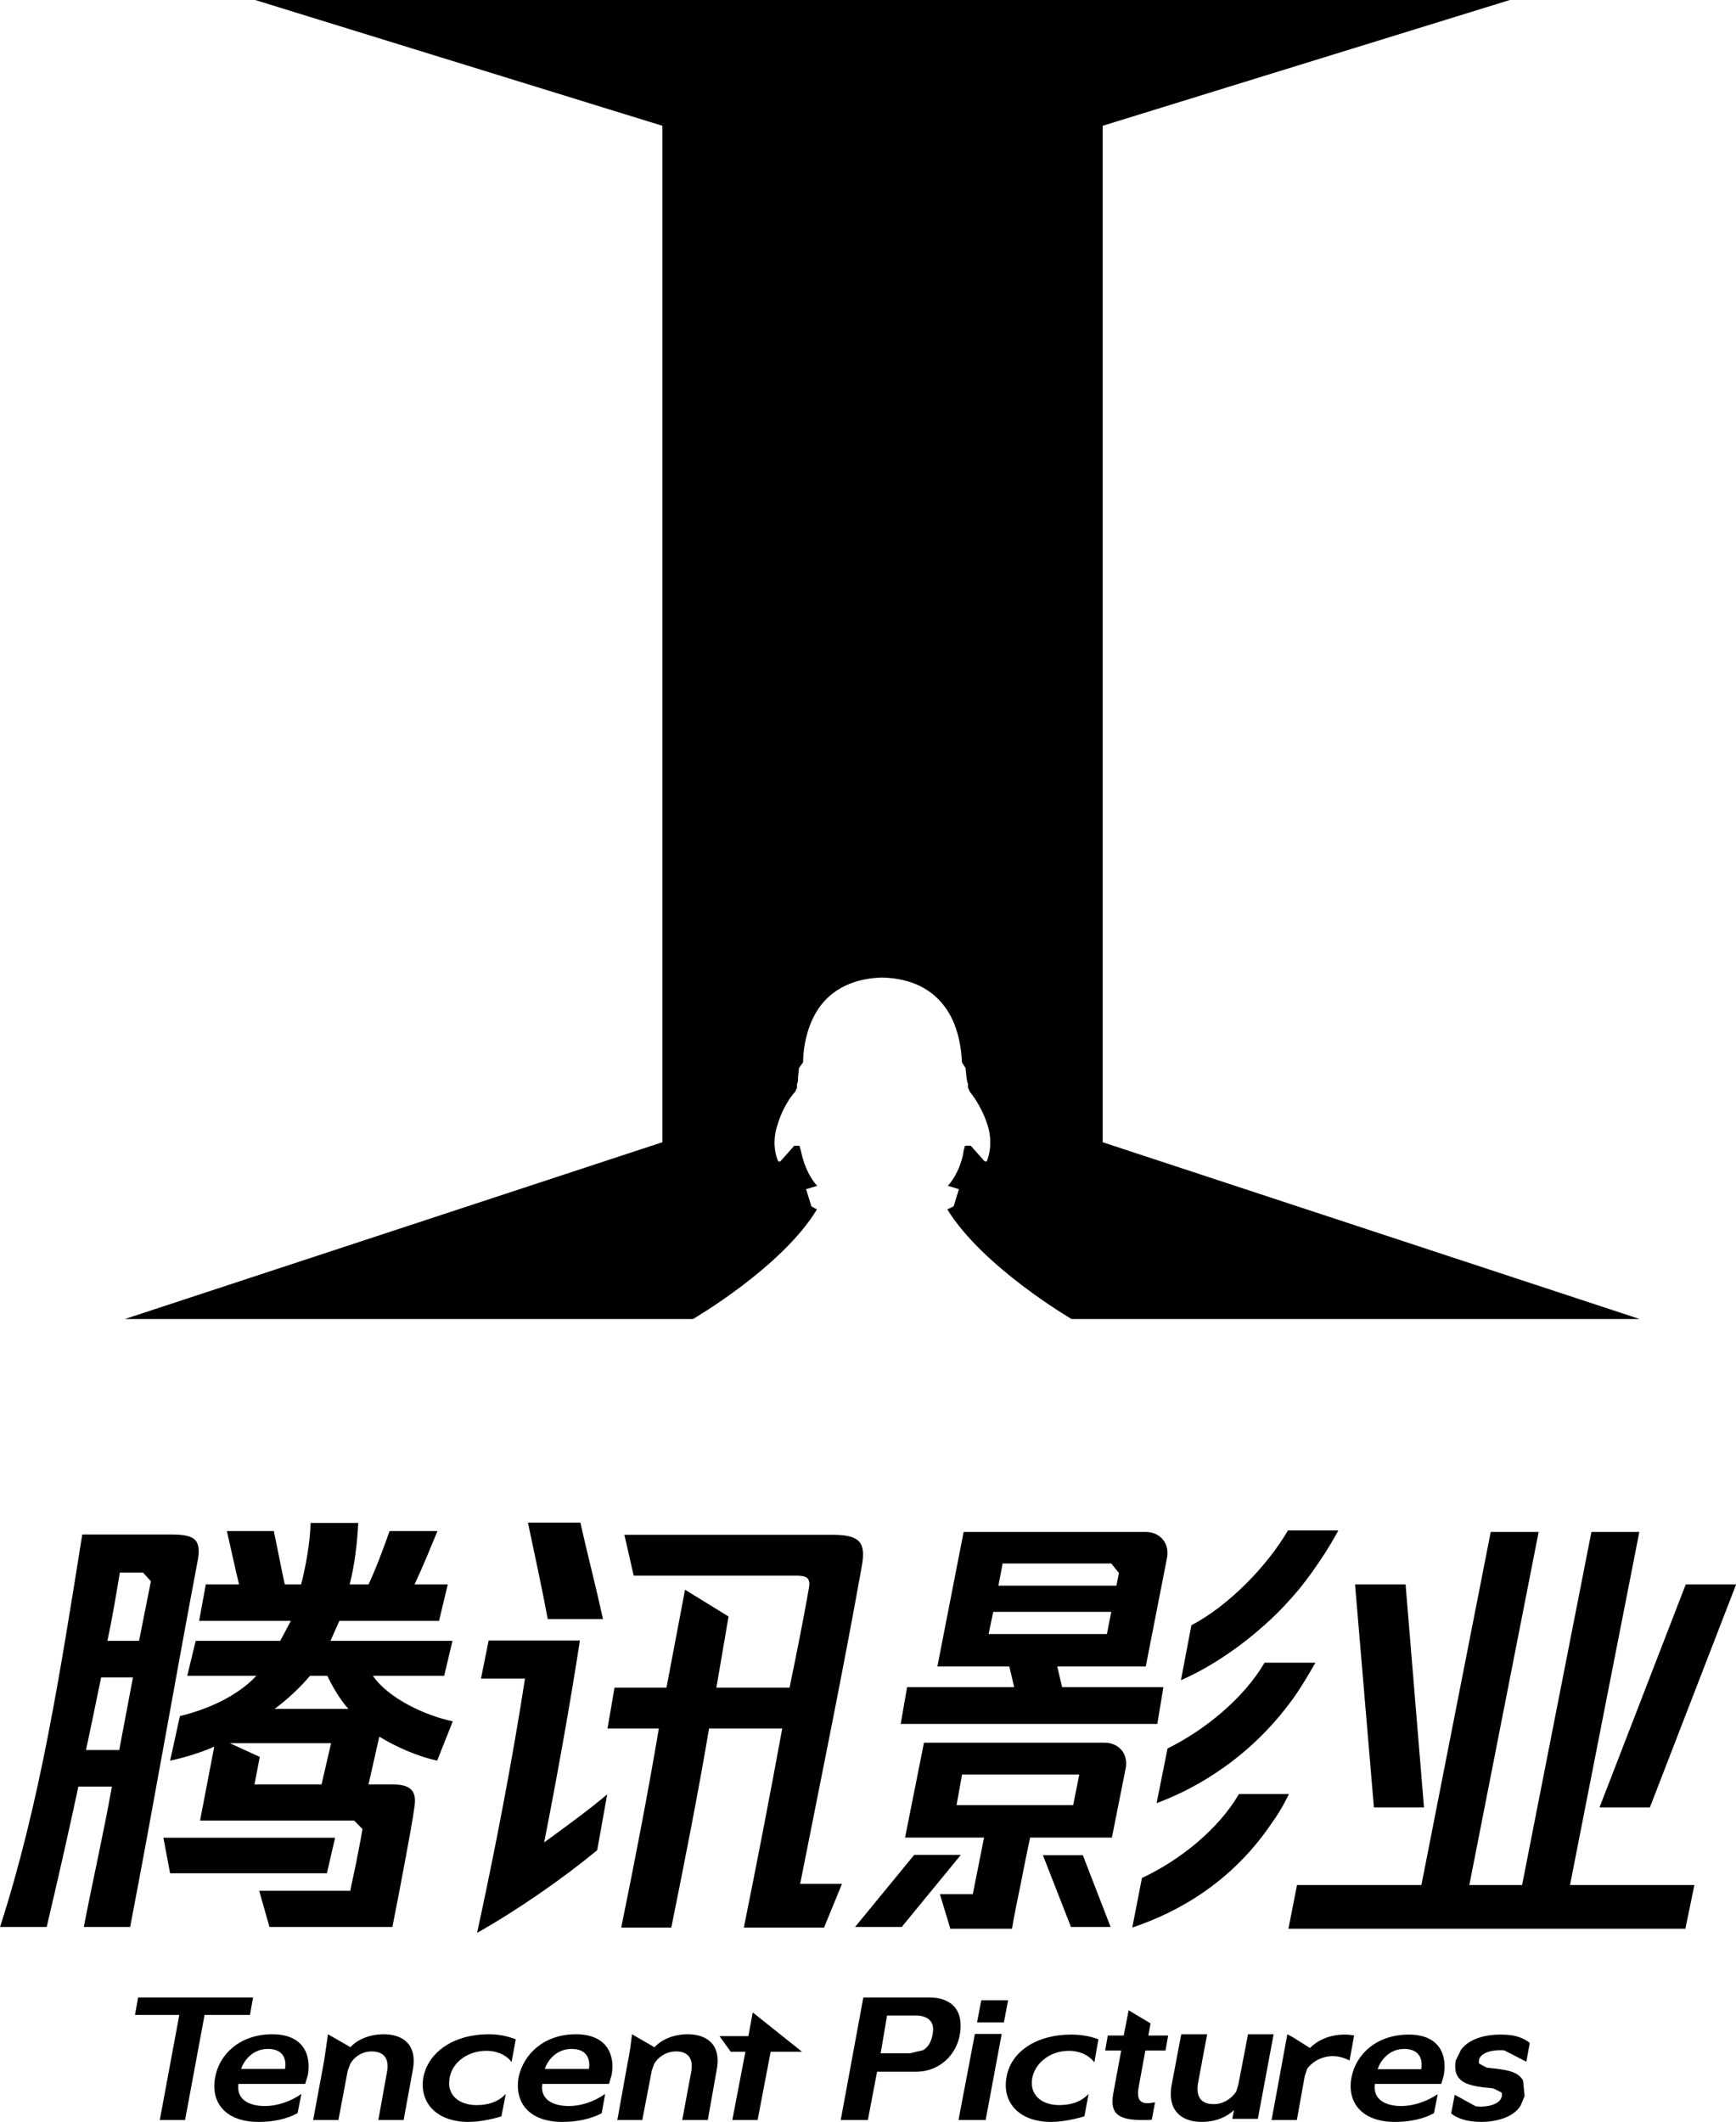 <?xml version="1.0" encoding="UTF-8" standalone="no"?>
<!-- Generator: Adobe Illustrator 16.0.0, SVG Export Plug-In . SVG Version: 6.00 Build 0)  -->

<svg
   xmlns:dc="http://purl.org/dc/elements/1.1/"
   xmlns:cc="http://creativecommons.org/ns#"
   xmlns:rdf="http://www.w3.org/1999/02/22-rdf-syntax-ns#"
   xmlns:svg="http://www.w3.org/2000/svg"
   xmlns="http://www.w3.org/2000/svg"
   xmlns:sodipodi="http://sodipodi.sourceforge.net/DTD/sodipodi-0.dtd"
   xmlns:inkscape="http://www.inkscape.org/namespaces/inkscape"
   version="1.1"
   id="Layer_1"
   x="0px"
   y="0px"
   width="1000"
   height="1222.341"
   viewBox="0 0 1000 1222.341"
   enable-background="new 0 0 1000 302.939"
   xml:space="preserve"
   sodipodi:docname="腾讯影业_Tencent_Pictures.svg"
   inkscape:version="0.92.3 (2405546, 2018-03-11)"><defs
   id="defs79">
	
	
	
	
	
	
	
	
	
	
	
	
	
	
	
	
	
	
	
	
	
	
	
	
	
	
	
	
	
	
	
	
	
	
	
	
</defs><sodipodi:namedview
   pagecolor="#ffffff"
   bordercolor="#666666"
   borderopacity="1"
   objecttolerance="10"
   gridtolerance="10"
   guidetolerance="10"
   inkscape:pageopacity="0"
   inkscape:pageshadow="2"
   inkscape:window-width="1366"
   inkscape:window-height="705"
   id="namedview77"
   showgrid="false"
   inkscape:zoom="0.706"
   inkscape:cx="593.59429"
   inkscape:cy="225.57608"
   inkscape:window-x="-8"
   inkscape:window-y="-8"
   inkscape:window-maximized="1"
   inkscape:current-layer="Layer_1" />
<g
   id="g1009"><g
     transform="matrix(1.549,0,0,1.549,-548.923,821.589)"
     style="fill:#000000"
     id="g959"><path
       style="fill:#000000"
       inkscape:connector-curvature="0"
       id="path2"
       d="m 728.685,242.021 c -1.801,9.748 4.986,16.707 16.586,16.707 4.646,0 10.215,-1.39 12.357,-2.087 l 1.57,-8.349 c -3.311,3.592 -7.832,4.174 -10.967,4.174 -6.383,0 -11.139,-3.712 -9.98,-10.095 1.104,-5.569 6.559,-10.094 13.693,-10.094 2.959,0 6.902,1.043 9.396,4.294 l 1.51,-8.59 c -1.971,-0.691 -5.223,-1.735 -10.094,-1.735 -13.053,0 -22.45,6.382 -24.071,15.775" /><path
       style="fill:#000000"
       inkscape:connector-curvature="0"
       id="path4"
       d="m 876.552,231.585 c 6.326,0 6.904,4.756 6.326,7.535 h -16.186 c 0.985,-3.131 4.175,-7.535 9.86,-7.535 m -19.607,10.671 c -1.742,9.513 4.18,16.472 16.186,16.472 5.338,0 10.445,-1.044 14.504,-3.246 l 1.391,-7.079 c -4.119,2.789 -9.223,4.415 -13.518,4.415 -5.975,0 -10.67,-2.438 -9.857,-8.238 h 24.709 l 0.928,-3.251 c 1.221,-6.844 -1.043,-15.082 -13.049,-15.082 -12.013,-0.001 -19.73,7.425 -21.294,16.009" /><polygon
       style="fill:#000000"
       id="polygon6"
       points="716.904,226.016 710.814,258.035 720.908,258.035 726.884,226.016 " /><polygon
       style="fill:#000000"
       id="polygon8"
       points="719.283,213.482 717.716,221.721 727.697,221.721 729.261,213.482 " /><path
       style="fill:#000000"
       inkscape:connector-curvature="0"
       id="path10"
       d="m 818.482,226.126 -3.592,18.684 -0.813,2.67 c -1.57,2.317 -4.525,4.635 -8.299,4.635 -5.338,0 -6.674,-3.36 -5.859,-8.002 l 3.365,-17.986 h -9.627 l -3.598,18.914 c -1.74,10.096 4.41,13.688 11.193,13.688 5.453,0 9.633,-2.087 12.012,-4.405 l -0.637,3.252 h 9.512 L 828,226.128 h -9.518 z" /><path
       style="fill:#000000"
       inkscape:connector-curvature="0"
       id="path12"
       d="m 897.73,231.815 -2.033,4.174 c -1.273,8.008 4.643,9.051 10.096,9.864 l 3.598,0.346 0.697,0.236 2.725,1.39 c 0.813,3.828 -4.18,5.223 -7.832,5.223 -0.754,0 -1.221,-0.12 -1.797,-0.12 l -7.832,-4.295 -1.334,6.964 c 0.982,0.698 2.723,1.978 6.207,2.669 1.389,0.231 2.959,0.462 4.871,0.462 5.338,0 11.896,-1.505 14.734,-6.031 l 1.512,-3.592 -0.584,-5.805 c -1.91,-3.246 -5.568,-3.713 -9.281,-4.289 l -4.234,-0.467 -2.844,-1.511 c -0.754,-3.713 4.119,-4.987 7.832,-4.987 0.582,0 1.164,0 1.625,0.115 l 8.123,4.18 1.273,-6.964 c -0.928,-0.813 -2.84,-2.087 -6.145,-2.785 -1.451,-0.235 -3.252,-0.346 -4.877,-0.346 -5.219,0 -11.311,1.39 -14.5,5.569" /><path
       style="fill:#000000"
       inkscape:connector-curvature="0"
       id="path14"
       d="m 827.242,258.035 h 9.398 l 2.959,-16.477 0.875,-2.548 c 1.043,-1.747 4.641,-4.757 9.512,-4.757 1.855,0 3.889,0.461 6.268,1.62 l 1.68,-9.282 c -1.219,-0.235 -2.379,-0.346 -3.482,-0.346 -6.268,0 -10.555,2.548 -12.934,4.987 l -6.266,-3.943 -2.148,-1.164 z" /><path
       style="fill:#000000"
       inkscape:connector-curvature="0"
       id="path16"
       d="m 772.25,226.592 h -5.916 l -0.988,5.569 h 5.977 c -1.451,7.662 -2.84,15.549 -2.961,16.011 -1.451,8.007 2.498,9.863 11.137,9.863 1.105,0 2.148,0 3.191,-0.12 l 1.221,-6.493 c -0.814,0.116 -1.912,0.347 -2.725,0.347 -2.379,0 -4.295,-0.929 -3.367,-6.036 l 2.494,-13.571 h 7.486 l 0.982,-5.569 h -7.365 l 0.813,-4.525 -8.178,-4.871 c -0.001,0.35 -0.813,4.403 -1.801,9.395" /><polygon
       style="fill:#000000"
       id="polygon18"
       points="640.968,232.628 652.628,232.628 634.296,218.008 632.675,226.828 621.943,226.828 626.117,232.628 631.572,232.628 626.701,258.035 636.097,258.035 " /><polygon
       style="fill:#000000"
       id="polygon20"
       points="423.196,258.035 430.446,218.931 447.33,218.931 448.489,212.438 405.731,212.438 404.573,218.931 421.049,218.931 413.794,258.035 " /><path
       style="fill:#000000"
       inkscape:connector-curvature="0"
       id="path22"
       d="m 453.998,231.585 c 6.381,0 6.849,4.635 6.381,7.426 h -16.361 c 1.049,-3.022 4.234,-7.426 9.98,-7.426 m -19.608,10.556 c -1.795,9.628 4.12,16.587 16.125,16.587 5.455,0 10.447,-1.044 14.505,-3.246 l 1.45,-7.189 c -4.058,2.899 -9.166,4.525 -13.571,4.525 -5.921,0 -10.677,-2.438 -9.864,-8.238 h 24.83 l 0.984,-3.251 c 1.279,-6.844 -1.099,-15.202 -13.226,-15.202 -12.006,-0.001 -19.723,7.424 -21.233,16.014" /><path
       style="fill:#000000"
       inkscape:connector-curvature="0"
       id="path24"
       d="m 484.743,230.882 h -0.116 l -8.293,-4.756 c -0.407,2.559 -0.873,6.382 -1.45,9.984 l -4.064,21.925 h 9.397 l 3.482,-18.448 0.928,-2.433 c 1.28,-2.439 4.295,-4.646 7.947,-4.646 5.224,0 6.558,3.481 5.685,7.776 l -3.19,17.751 h 9.402 l 3.422,-18.685 c 1.795,-9.858 -4.234,-13.225 -10.792,-13.225 -5.801,0.001 -10.211,2.323 -12.358,4.757" /><path
       style="fill:#000000"
       inkscape:connector-curvature="0"
       id="path26"
       d="m 597.865,230.882 h -0.23 l -8.236,-4.756 c -0.348,2.559 -0.699,6.382 -1.512,9.984 l -3.943,21.925 h 9.281 l 3.537,-18.448 0.873,-2.433 c 1.391,-2.439 4.35,-4.646 8.18,-4.646 5.107,0 6.441,3.481 5.568,7.776 l -3.307,17.751 h 9.512 l 3.307,-18.685 c 1.918,-9.858 -4.289,-13.225 -10.672,-13.225 -5.86,0.001 -10.21,2.323 -12.358,4.757" /><path
       style="fill:#000000"
       inkscape:connector-curvature="0"
       id="path28"
       d="m 566.945,231.585 c 6.326,0 6.902,4.635 6.441,7.426 H 556.97 c 0.983,-3.022 4.174,-7.426 9.975,-7.426 m -19.723,10.556 c -1.625,9.628 4.18,16.587 16.301,16.587 5.338,0 10.441,-1.044 14.621,-3.246 l 1.273,-7.189 c -3.998,2.899 -9.105,4.525 -13.4,4.525 -6.092,0 -10.848,-2.438 -9.975,-8.238 h 24.824 l 0.93,-3.251 c 1.334,-6.844 -1.16,-15.202 -13.281,-15.202 -11.896,-0.001 -19.492,7.424 -21.293,16.014" /><path
       style="fill:#000000"
       inkscape:connector-curvature="0"
       id="path30"
       d="m 511.835,242.021 c -1.68,9.748 5.102,16.707 16.768,16.707 4.641,0 10.211,-1.39 12.238,-2.087 l 1.625,-8.349 c -3.307,3.592 -7.717,4.174 -10.908,4.174 -6.438,0 -11.193,-3.712 -9.973,-10.095 0.922,-5.685 6.551,-10.094 13.746,-10.094 2.9,0 6.787,0.928 9.281,4.174 l 1.566,-8.47 c -2.033,-0.691 -5.225,-1.855 -9.98,-1.855 -13.048,0 -22.445,6.502 -24.363,15.895" /><path
       style="fill:#000000"
       inkscape:connector-curvature="0"
       id="path32"
       d="m 684.248,219.167 h 11.369 c 0,0 6.205,0 5.744,5.685 -0.521,5.8 -3.598,7.074 -3.713,7.194 l -4.877,1.159 h -10.902 z m -8.821,-6.729 -8.408,45.597 h 10.094 l 3.422,-17.981 h 14.734 c 9.744,-0.12 16.879,-8.238 16.303,-18.218 -0.639,-8.936 -9.166,-9.397 -11.314,-9.397 h -24.831 z" /><path
       style="fill:#000000"
       inkscape:connector-curvature="0"
       id="path34"
       d="m 536.083,79.703 -2.84,14.159 h 16.355 c -4.641,30.163 -11.137,63.809 -17.811,94.56 15.434,-8.706 32.316,-20.536 44.674,-30.751 l 3.713,-20.761 c -6.672,5.679 -16.422,12.759 -23.439,17.86 4.754,-24.133 9.631,-51.274 13.285,-75.067 z m 50.475,-39.324 3.475,15.191 h 60.102 c 3.889,0 5.916,0.473 4.988,4.992 -2.143,12.188 -4.641,24.6 -7.135,36.661 h -27.209 l 4.525,-26.451 -16.186,-9.974 -6.902,36.425 H 582.9 l -2.609,15.202 h 19.086 c -4.119,24.484 -8.992,49.54 -13.984,74.023 h 18.625 c 4.986,-24.715 9.859,-49.309 14.037,-74.023 h 27.209 c -4.525,24.715 -9.396,49.891 -14.273,74.023 h 29.822 l 6.668,-16.246 h -15.549 c 7.717,-38.982 15.9,-78.779 22.918,-118.109 1.506,-8.469 -0.236,-11.715 -10.73,-11.715 h -77.562 z m -35.855,-4.525 c 2.494,11.83 5.219,24.363 7.367,35.848 h 20.535 c -2.609,-11.945 -5.801,-24.248 -8.408,-35.848 z" /><path
       style="fill:#000000"
       inkscape:connector-curvature="0"
       id="path36"
       d="m 391.985,93.4 h 11.835 l -5.108,27.033 h -12.357 c 1.917,-9.171 3.828,-18.102 5.63,-27.033 m 6.958,-38.983 h 8.59 l 2.955,3.246 -4.405,22.161 h -11.781 c 1.917,-8.821 3.252,-17.169 4.641,-25.407 M 384.965,40.259 c -8.354,52.329 -15.724,99.897 -30.575,145.96 h 17.35 c 3.943,-16.828 8.002,-34.458 11.775,-52.209 h 12.473 c -2.96,16.707 -7.14,35.035 -10.446,52.209 h 17.234 c 8.754,-45.596 16.531,-90.852 25.176,-136.558 1.45,-8.129 -1.917,-9.402 -10.325,-9.402 z" /><polygon
       style="fill:#000000"
       id="polygon38"
       points="415.128,153.035 417.627,166.261 475.927,166.261 478.943,153.266 478.943,153.035 " /><path
       style="fill:#000000"
       inkscape:connector-curvature="0"
       id="path40"
       d="m 450.982,122.982 -11.138,-5.103 h 37.649 l -3.537,15.317 h -24.945 z m 18.679,-30.164 h 6.437 c 1.741,3.713 4.817,9.051 7.832,12.298 h -27.439 c 4.47,-3.247 9.573,-8.002 13.17,-12.298 m 0.231,-56.855 c -0.23,7.426 -1.796,16.131 -3.537,22.859 h -6.091 l -0.928,-4.405 -3.131,-15.433 H 438.74 l 3.482,15.433 1.043,4.405 h -12.357 l -2.493,13.576 h 34.112 l -3.943,7.426 H 427.14 l -3.136,12.994 h 25.704 c -6.788,7.305 -17.695,12.413 -28.428,14.967 l -3.652,16.592 c 6.031,-1.274 12.353,-3.361 16.417,-5.218 l -5.278,27.494 h 57.311 l 3.076,3.131 c -0.461,3.021 -1.104,6.267 -1.796,9.743 -0.813,4.524 -1.917,9.051 -2.73,13.23 h -33.876 l 3.829,13.461 h 45.711 c 1.682,-8.469 3.482,-17.871 5.109,-26.691 1.213,-6.613 2.377,-12.759 3.129,-18.212 1.045,-6.965 -3.016,-8.118 -8.699,-8.118 h -8.414 l 4.003,-17.751 c 6.436,3.943 14.268,7.306 21.518,8.931 l 5.807,-14.62 c -10.441,-2.208 -23.963,-8.585 -29.702,-16.938 h 26.511 l 3.076,-12.994 h -45.366 l 3.307,-7.426 h 37.067 l 3.25,-13.576 h -12.357 c 2.961,-6.262 6.031,-13.808 8.529,-19.838 h -17.81 c -2.263,6.382 -4.987,13.807 -7.832,19.838 h -7.02 c 1.796,-6.844 2.84,-15.434 3.191,-22.859 h -17.697 z" /><path
       style="fill:#000000;stroke-width:1.549"
       d="M 858.121,881.973 818.221,1085.221 h -71.609 l -4.943,25.164 h 228.506 l 5.205,-25.164 H 903.77 L 943.666,881.973 H 916.08 L 876.182,1085.221 H 845.812 l 39.896,-203.248 z"
       transform="matrix(0.646,0,0,0.646,354.39,-530.426)"
       id="polygon42"
       inkscape:connector-curvature="0" /><polygon
       style="fill:#000000"
       id="polygon48"
       points="858.279,58.822 865.298,141.776 883.921,141.776 877.074,58.822 " /><polygon
       style="fill:#000000"
       id="polygon50"
       points="981.267,58.822 949.187,141.776 967.919,141.776 1000,58.822 " /><path
       style="fill:#000000;stroke-width:1.549"
       d="m 554.686,881.973 -15.1,77.445 h 41.428 l 2.779,11.869 H 522.154 l -3.686,21.209 h 147.727 l 3.502,-21.209 h -58.314 l -2.789,-11.869 h 50.949 l 12.225,-62.525 c 1.616,-8.268 -3.871,-14.92 -12.225,-14.92 z m 22.459,18.154 h 62.543 l 4.4,5.393 -1.441,7.367 h -67.928 z m -5.389,27.852 h 67.93 l -2.52,12.76 h -68.107 z"
       transform="matrix(0.646,0,0,0.646,354.39,-530.426)"
       id="polygon52"
       inkscape:connector-curvature="0" /><path
       style="fill:#000000;stroke-width:1.549"
       d="m 531.857,1003.283 -10.873,54.631 h 45.465 l -6.465,32.521 h -18.963 l 5.926,19.592 v 0.355 h 35.492 l 0.188,-0.545 c 0.99,-5.92 3.14,-16.892 5.564,-28.395 2.162,-11.316 3.506,-17.422 4.764,-23.529 h 47.088 l 7.91,-39.729 c 1.701,-8.437 -3.869,-14.902 -12.131,-14.902 z m 21.924,18.324 h 67.484 l -3.504,17.609 h -67.131 z"
       transform="matrix(0.646,0,0,0.646,354.39,-530.426)"
       id="path56"
       inkscape:connector-curvature="0" /><path
       style="fill:#000000"
       inkscape:connector-curvature="0"
       id="path60"
       d="m 833.455,38.754 h -0.121 c -7.711,13.225 -21.986,27.955 -35.908,35.271 l -3.889,20.42 c 7.025,-3.021 18.855,-9.513 31.098,-20.541 v 0.121 l 0.521,-0.582 c 4.586,-4.064 8.76,-8.59 12.357,-12.88 3.307,-4.059 6.496,-8.584 9.572,-13.34 3.246,-5.108 4.986,-8.469 4.986,-8.469 z" /><path
       style="fill:#000000"
       inkscape:connector-curvature="0"
       id="path62"
       d="m 824.75,87.941 h -0.115 c -7.717,13.23 -22.217,25.067 -36.084,31.909 l -4.059,20.306 c 10.557,-3.828 32.08,-14.044 49.193,-36.782 4.174,-5.217 9.859,-15.433 9.859,-15.433 z" /><path
       style="fill:#000000"
       inkscape:connector-curvature="0"
       id="path64"
       d="m 815.121,136.789 c -7.832,13.346 -22.16,24.715 -36.084,31.212 l -3.596,18.448 c 11.197,-3.833 34.688,-13.225 52.037,-39.104 3.592,-4.866 6.207,-10.557 6.207,-10.557 h -18.564 z" /><polygon
       style="fill:#000000"
       id="polygon66"
       points="694.343,159.417 672.351,186.219 689.701,186.219 711.687,159.417 " /><polygon
       style="fill:#000000"
       id="polygon68"
       points="742.201,159.527 752.642,186.219 767.378,186.219 757.052,159.527 " /></g><path
     style="display:inline;fill:#000000;stroke-width:2.508"
     d="M 146.985,0 381.546,72.463 V 657.99 L 71.907,759.847 H 399.152 c 0,0 51.218,-29.7 71.44,-63.163 l -3.195,-1.751 -3.06,-9.888 5.676,-1.736 h 0.577 v -0.303 c -7.121,-8.154 -8.872,-18.624 -9.16,-19.783 l -0.883,-3.193 h -3.045 l -8.004,9.01 h -1.171 c 0,0 -4.505,-8.734 -0.577,-20.663 3.484,-11.932 9.464,-18.626 10.331,-19.494 l 1.018,-2.328 v -2.039 l 0.291,-0.883 0.288,-1.156 v -2.039 l 0.579,-5.235 2.328,-3.196 c 0,-6.695 1.748,-22.123 10.485,-33.172 11.061,-13.971 27.357,-15.428 35.06,-15.732 8.154,0.303 24.162,1.761 35.226,15.732 9.01,11.046 10.469,26.477 10.76,33.172 l 2.039,3.196 0.577,5.235 0.288,2.039 0.306,1.156 0.288,0.883 v 2.039 l 1.018,2.328 c 0.577,0.87 6.541,7.565 10.331,19.494 3.637,11.929 -0.592,20.663 -0.592,20.663 h -1.156 l -8.004,-9.01 h -3.346 l -0.868,3.193 c 0,1.159 -1.751,11.628 -8.884,19.783 v 0.303 h 0.592 l 5.661,1.736 -3.042,9.888 -3.637,1.751 c 20.65,33.463 71.578,63.163 71.578,63.163 H 944.513 L 635.173,657.99 V 72.463 L 869.722,0 Z"
     id="path72"
     inkscape:connector-curvature="0" /></g>
</svg>